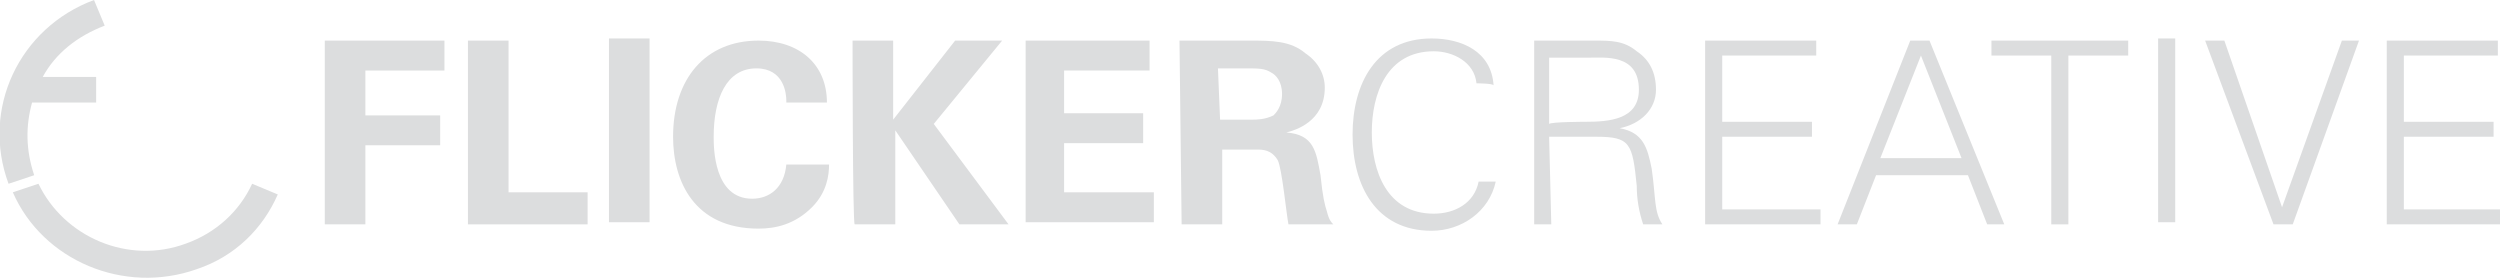 <?xml version="1.0" encoding="utf-8"?>
<!-- Generator: Adobe Illustrator 21.0.0, SVG Export Plug-In . SVG Version: 6.00 Build 0)  -->
<svg version="1.1" baseProfile="basic" id="Layer_1"
	 xmlns="http://www.w3.org/2000/svg" xmlns:xlink="http://www.w3.org/1999/xlink" x="0px" y="0px" viewBox="0 0 117 13"
	 xml:space="preserve">
<style type="text/css">
	.st0{fill:#DCDDDE;}
</style>
<g>
	<g>
		<g>
			<path class="st0" d="M15.2,1.9h5.6v1.4h-3.7v2.1h3.5v1.4h-3.5v3.7h-1.9C15.2,10.5,15.2,1.9,15.2,1.9z"/>
			<path class="st0" d="M21.9,1.9h1.9V9h3.7v1.5h-5.6L21.9,1.9L21.9,1.9z"/>
			<path class="st0" d="M28.5,1.8h1.9v8.6h-1.9V1.8z"/>
			<path class="st0" d="M36.8,4.7c0-0.3-0.1-1.5-1.4-1.5c-1.4,0-2,1.4-2,3.2c0,0.5,0,2.9,1.8,2.9c0.8,0,1.5-0.5,1.6-1.6h2
				c0,0.5-0.1,1.3-0.8,2c-0.8,0.8-1.7,1-2.5,1c-3,0-4-2.2-4-4.3c0-2.7,1.5-4.5,4-4.5c1.9,0,3.2,1.1,3.2,2.9H36.8z"/>
			<path class="st0" d="M39.9,1.9h1.9v3.7l2.9-3.7h2.2l-3.2,3.9l3.5,4.7h-2.3l-3-4.4v4.4h-1.9C39.9,10.5,39.9,1.9,39.9,1.9z"/>
			<path class="st0" d="M48,1.9h5.8v1.4h-4v2h3.7v1.4h-3.7V9H54v1.4h-6V1.9z"/>
			<path class="st0" d="M55.2,1.9h3.3c1,0,1.9,0,2.6,0.6C61.7,2.9,62,3.5,62,4.1c0,1.6-1.4,2-1.8,2.1c1.3,0.1,1.4,0.9,1.6,2
				c0.1,1,0.2,1.4,0.3,1.7c0.1,0.4,0.2,0.5,0.3,0.6h-2.1c-0.1-0.5-0.3-2.6-0.5-3C59.5,7,59.1,7,58.8,7h-1.6v3.5h-1.9L55.2,1.9
				L55.2,1.9z M57.1,5.6h1.5c0.2,0,0.6,0,1-0.2C59.7,5.3,60,5,60,4.4c0-0.6-0.3-0.9-0.5-1c-0.3-0.2-0.6-0.2-1.2-0.2h-1.3L57.1,5.6
				L57.1,5.6z"/>
		</g>
		<g>
			<path class="st0" d="M69.1,3.9c-0.1-1-1.1-1.5-2-1.5c-2.2,0-2.9,2-2.9,3.8c0,1.8,0.7,3.8,2.9,3.8c1,0,1.9-0.5,2.1-1.5H70
				c-0.3,1.4-1.6,2.3-3,2.3c-2.6,0-3.7-2.1-3.7-4.5c0-2.4,1.1-4.5,3.7-4.5c1.4,0,2.8,0.6,2.9,2.2C69.9,3.9,69.1,3.9,69.1,3.9z"/>
			<path class="st0" d="M72.6,10.5h-0.8V1.9h2.8c0.8,0,1.4,0,2,0.5c0.6,0.4,0.9,1,0.9,1.8c0,0.9-0.7,1.6-1.7,1.8v0
				c1.1,0.2,1.3,0.9,1.5,1.9c0.2,1.4,0.1,2,0.5,2.6h-0.9c-0.2-0.6-0.3-1.2-0.3-1.8c-0.2-2-0.3-2.3-1.9-2.3h-2.2L72.6,10.5L72.6,10.5
				z M74.2,5.7c1.1,0,2.5-0.1,2.5-1.5c0-1.7-1.6-1.5-2.4-1.5h-1.8v3.1C72.6,5.7,74.2,5.7,74.2,5.7z"/>
			<path class="st0" d="M79.8,10.5V1.9H85v0.7h-4.4v3.1h4.2v0.7h-4.2v3.4h4.6v0.7H79.8z"/>
			<path class="st0" d="M86,10.5l3.4-8.6h0.9l3.5,8.6H93l-0.9-2.3h-4.3l-0.9,2.3H86z M91.8,7.4l-1.9-4.8L88,7.4H91.8z"/>
			<path class="st0" d="M96,2.6h-2.8V1.9h6.4v0.7h-2.8l0,7.9H96L96,2.6z"/>
			<path class="st0" d="M101,10.5V1.8h0.8v8.6H101z"/>
			<path class="st0" d="M106.8,9.7L106.8,9.7l2.8-7.8h0.8l-3.1,8.6h-0.9l-3.2-8.6h0.9L106.8,9.7z"/>
			<path class="st0" d="M111.7,10.5V1.9h5.2v0.7h-4.4v3.1h4.2v0.7h-4.2v3.4h4.6v0.7H111.7z"/>
		</g>
	</g>
	<g>
		<path class="st0" d="M11.8,8.6c-0.6,1.3-1.7,2.3-3.1,2.8C6,12.4,3,11.1,1.8,8.6L0.6,9c1.4,3.2,5.2,4.8,8.6,3.6
			c1.8-0.6,3.1-1.9,3.8-3.5L11.8,8.6z"/>
		<path class="st0" d="M1.5,4.8h3V3.6H2c0.6-1.1,1.6-1.9,2.9-2.4l0,0L4.4,0l0,0c-3.5,1.3-5.3,5.1-4,8.6l1.2-0.4
			C1.2,7,1.2,5.9,1.5,4.8z"/>
	</g>
</g>
</svg>
